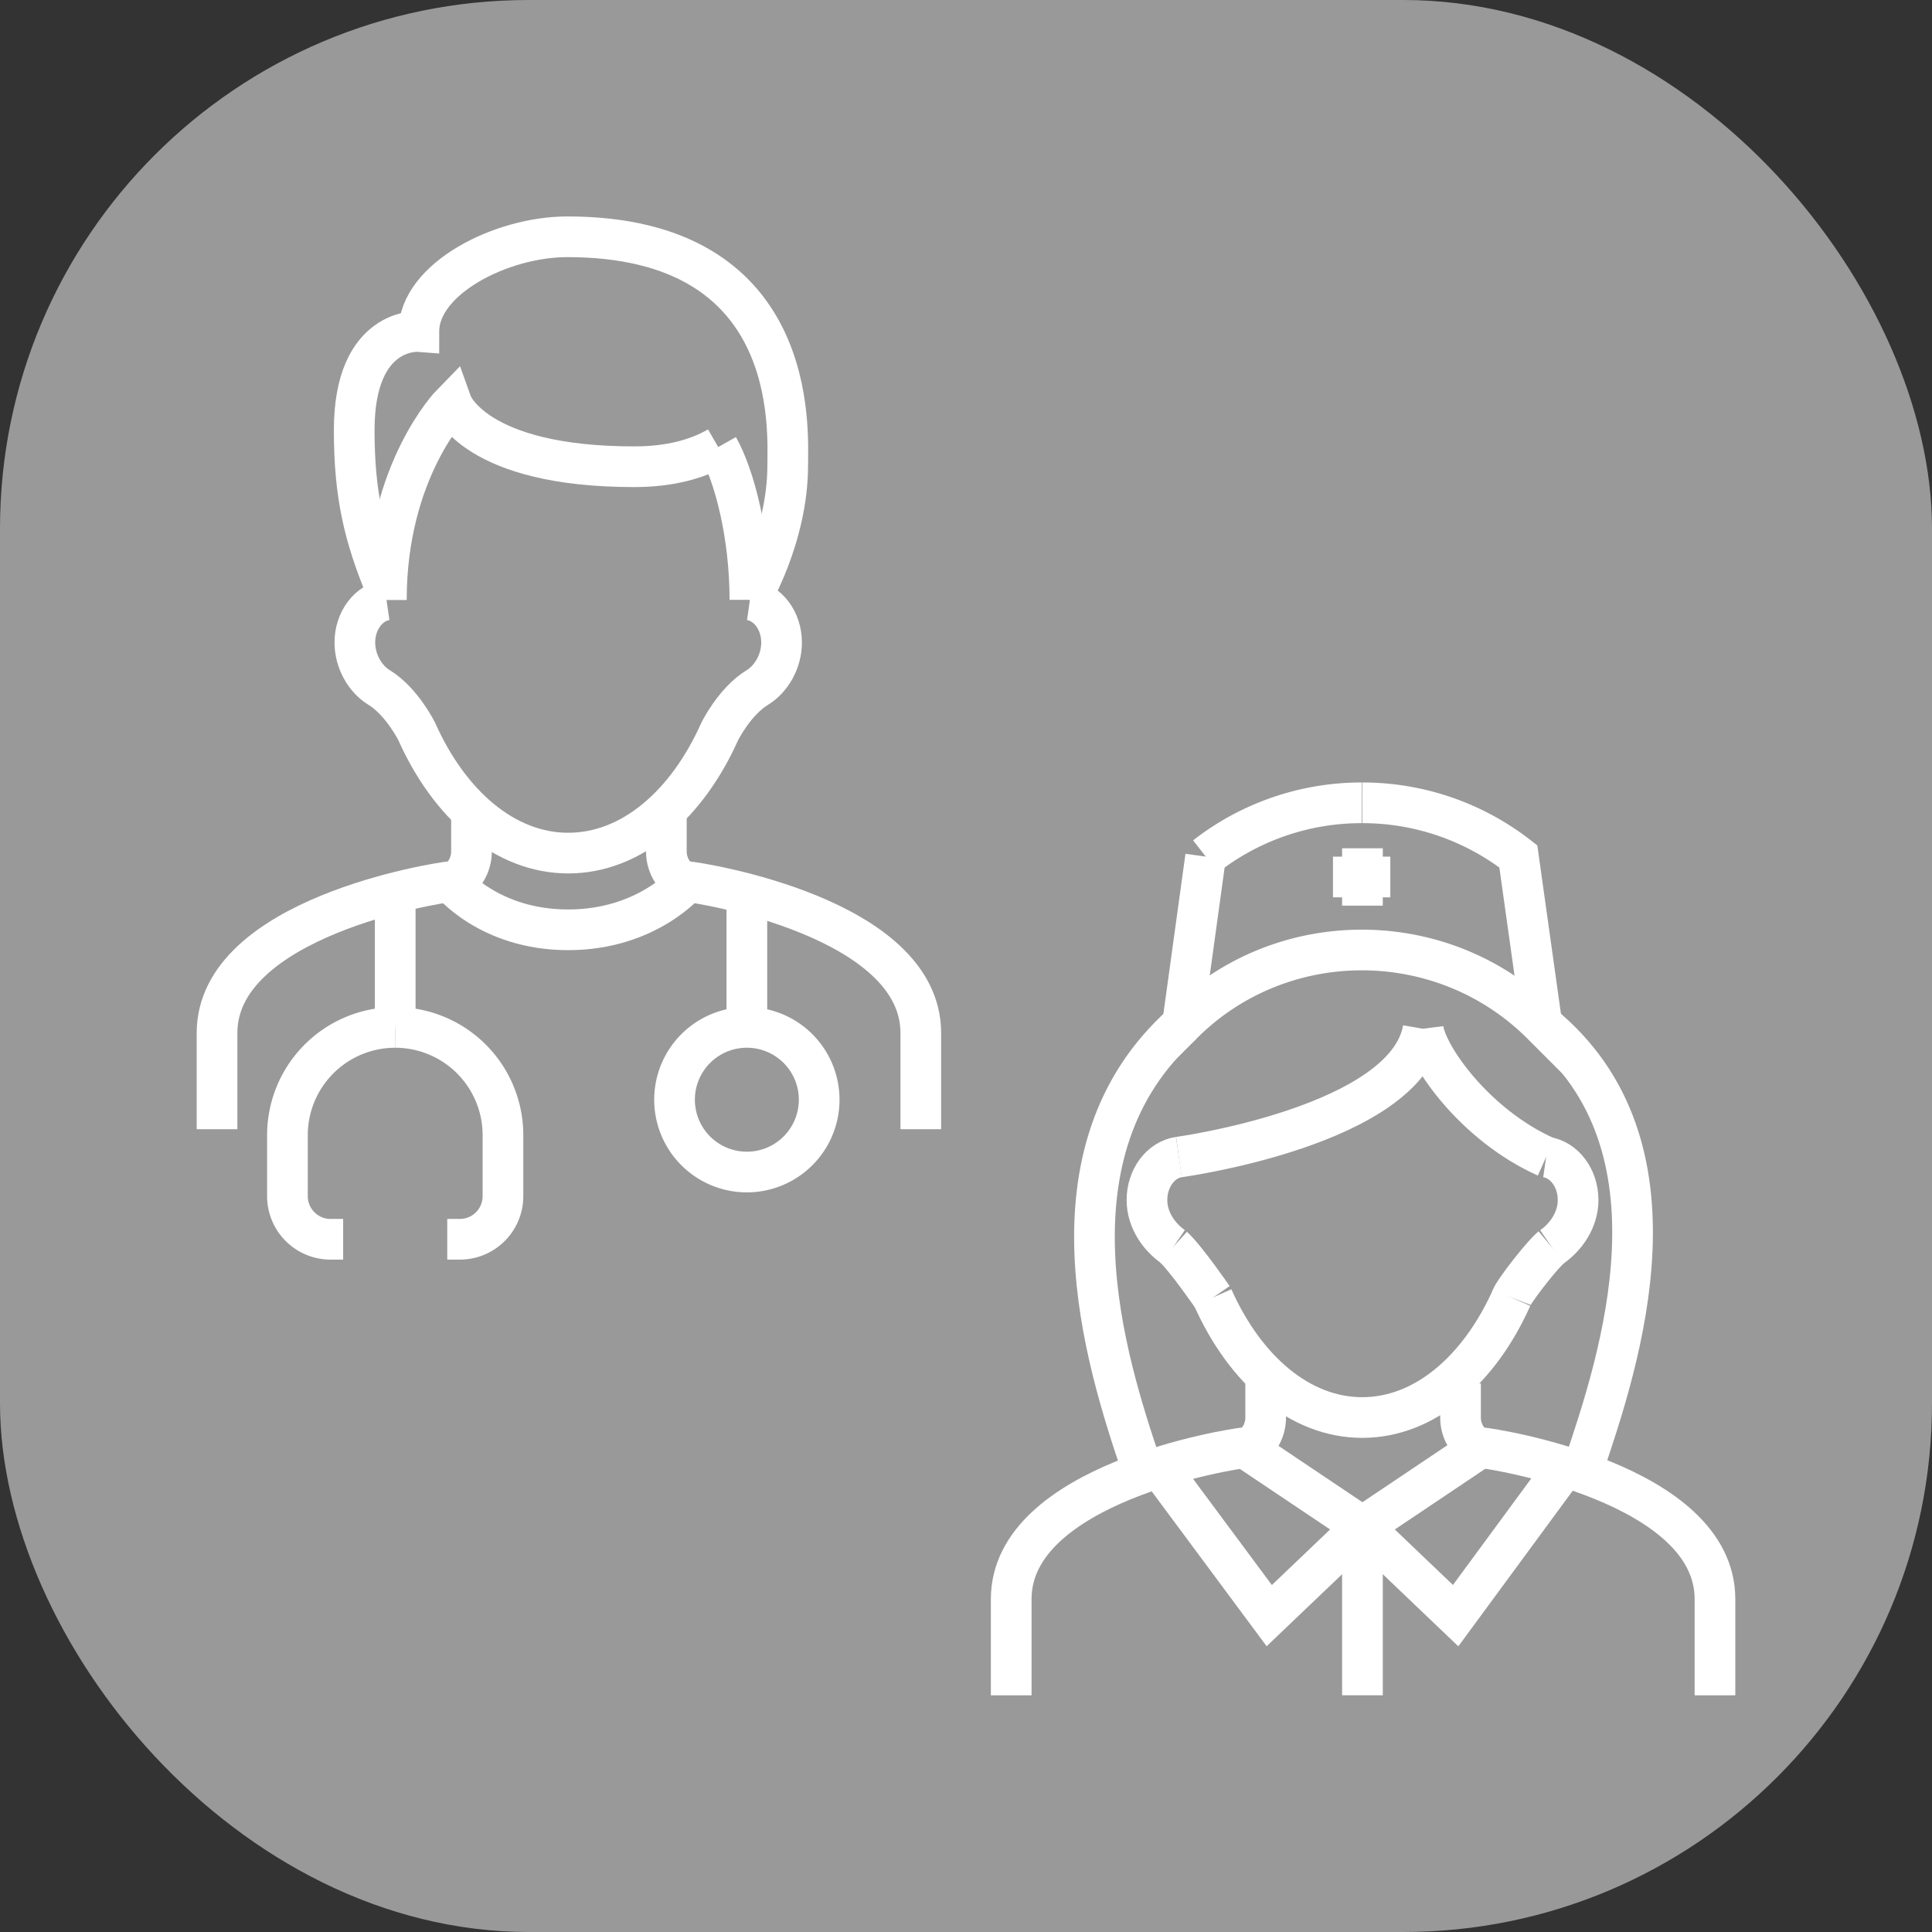 <svg xmlns="http://www.w3.org/2000/svg" width="1024" height="1024" viewBox="0 0 1024 1024"><rect x="0" y="0" width="1024" height="1024" fill="#333333" stroke="none"/><rect width="1024" height="1024" rx="280.25" fill="#fff" opacity="0.5"></rect><path d="M670.83,733.26v18.25c0,7.26-4.61,15.26-11.09,15.81-7,.57-123.78,19-123.78,80.23v51" fill="none" stroke="#fff" stroke-miterlimit="10" stroke-width="21.56"></path><path d="M774.11,733.26v18.25c0,7.26,4.63,15.26,11.11,15.81,7,.57,123.75,19,123.75,80.23v51" fill="none" stroke="#fff" stroke-miterlimit="10" stroke-width="21.56"></path><path d="M624.84,613.27c-9.55,1.39-16.93,11.06-16.93,22.79,0,10.52,6.49,19.66,14,24.8" fill="none" stroke="#fff" stroke-miterlimit="10" stroke-width="21.56"></path><path d="M819.49,613.27c9.54,1.39,16.94,11.06,16.94,22.79,0,10.56-6.54,19.73-14,24.86" fill="none" stroke="#fff" stroke-miterlimit="10" stroke-width="21.56"></path><path d="M626.79,542.71C550.84,610.39,585.92,721,604.93,777.25" fill="none" stroke="#fff" stroke-miterlimit="10" stroke-width="21.56"></path><path d="M839.4,777.25c19.08-56.47,56.76-170-22.15-234.31" fill="none" stroke="#fff" stroke-miterlimit="10" stroke-width="21.56"></path><path d="M754.29,545.22c1.79,14.36,27.47,51.18,65.2,68" fill="none" stroke="#fff" stroke-miterlimit="10" stroke-width="21.56"></path><path d="M624.84,613.27s120.58-16.46,129.45-68" fill="none" stroke="#fff" stroke-miterlimit="10" stroke-width="21.56"></path><path d="M801.22,687.76C784.11,726.09,755,751.32,722,751.32s-62.1-25.24-79.2-63.59" fill="none" stroke="#fff" stroke-miterlimit="10" stroke-width="21.56"></path><path d="M801.22,687.76a5.58,5.58,0,0,1,.3-.66c3.07-5.68,16.08-22.2,20.86-26.18" fill="none" stroke="#fff" stroke-miterlimit="10" stroke-width="21.56"></path><path d="M642.85,687.76s-14.37-20.87-21-26.9" fill="none" stroke="#fff" stroke-miterlimit="10" stroke-width="21.56"></path><path d="M721.7,425.51A134.18,134.18,0,0,0,639,453.91" fill="none" stroke="#fff" stroke-miterlimit="10" stroke-width="21.56"></path><path d="M722,425.51a134.21,134.21,0,0,1,82.75,28.4l12.48,89c-52.36-52.38-138.08-52.59-190.46-.23L639,454" fill="none" stroke="#fff" stroke-miterlimit="10" stroke-width="21.56"></path><line x1="722.12" y1="449.61" x2="722.12" y2="480.01" fill="none" stroke="#fff" stroke-miterlimit="10" stroke-width="21.56"></line><line x1="706.5" y1="464.82" x2="736.9" y2="464.82" fill="none" stroke="#fff" stroke-miterlimit="10" stroke-width="21.56"></line><polyline points="784.51 767.32 722.13 809.18 771.52 856.32 828.79 778.43" fill="none" stroke="#fff" stroke-miterlimit="10" stroke-width="21.56"></polyline><polyline points="659.74 767.32 722.13 809.18 672.73 856.32 615.46 779.15" fill="none" stroke="#fff" stroke-miterlimit="10" stroke-width="21.56"></polyline><line x1="722.12" y1="809.18" x2="722.12" y2="898.53" fill="none" stroke="#fff" stroke-miterlimit="10" stroke-width="21.56"></line><path d="M249.9,433.22v18.26c0,7.26-4.61,15.26-11.09,15.8-7,.58-123.78,19-123.78,80.24v51" fill="none" stroke="#fff" stroke-miterlimit="10" stroke-width="21.56"></path><path d="M353.18,433.22v18.26c0,7.26,4.63,15.26,11.1,15.8,7.06.58,123.76,19,123.76,80.24v51" fill="none" stroke="#fff" stroke-miterlimit="10" stroke-width="21.56"></path><path d="M397.47,318c9.47,1.36,16.78,10.93,16.78,22.57,0,9.89-5.39,19.25-12.79,23.78-12.21,7.46-20,23.36-20,23.36-17.34,38.86-46.81,64.45-80.28,64.45s-62.94-25.59-80.3-64.45c0,0-7.82-15.9-20-23.36-7.41-4.53-12.78-13.89-12.8-23.78,0-11.64,7.32-21.21,16.78-22.57" fill="none" stroke="#fff" stroke-miterlimit="10" stroke-width="21.56"></path><path d="M204.78,318c0-68.7,34.71-104.08,34.71-104.08s12,33.46,96.6,33.46c19.13,0,33.61-4.11,44.57-10.45" fill="none" stroke="#fff" stroke-miterlimit="10" stroke-width="21.56"></path><path d="M380.66,236.93c8.75,15.59,16.8,47,16.8,81" fill="none" stroke="#fff" stroke-miterlimit="10" stroke-width="21.56"></path><path d="M397.46,318s20.05-33,20.05-71.43c0-18.92,6.64-121.07-116.81-121.07-35.15,0-78.7,22.26-78.7,50.2,0,0-34.26-2.7-34.26,52.26,0,34.31,5.21,56.24,16.9,84.47" fill="none" stroke="#fff" stroke-miterlimit="10" stroke-width="21.56"></path><line x1="395.85" y1="473.75" x2="395.85" y2="544.55" fill="none" stroke="#fff" stroke-miterlimit="10" stroke-width="21.56"></line><line x1="209.47" y1="473.75" x2="209.47" y2="544.55" fill="none" stroke="#fff" stroke-miterlimit="10" stroke-width="21.56"></line><path d="M357.52,582.87a38.33,38.33,0,1,1,38.33,38.33A38.33,38.33,0,0,1,357.52,582.87Z" fill="none" stroke="#fff" stroke-miterlimit="10" stroke-width="21.56"></path><path d="M209.47,544.55a57.11,57.11,0,0,0-57.12,57.11V634a22.85,22.85,0,0,0,22.85,22.84h6.68" fill="none" stroke="#fff" stroke-miterlimit="10" stroke-width="21.56"></path><path d="M209.47,544.55a57.11,57.11,0,0,1,57.11,57.11V634a22.84,22.84,0,0,1-22.84,22.84h-6.69" fill="none" stroke="#fff" stroke-miterlimit="10" stroke-width="21.56"></path><line x1="181.88" y1="656.82" x2="181.88" y2="656.82" fill="none" stroke="#fff" stroke-miterlimit="10" stroke-width="21.56"></line><line x1="238.02" y1="656.82" x2="238.02" y2="656.82" fill="none" stroke="#fff" stroke-miterlimit="10" stroke-width="21.56"></line><path d="M238.81,467.28s20.28,25.54,62.32,25.54,63.15-25.54,63.15-25.54" fill="none" stroke="#fff" stroke-miterlimit="10" stroke-width="21.56"></path></svg>
